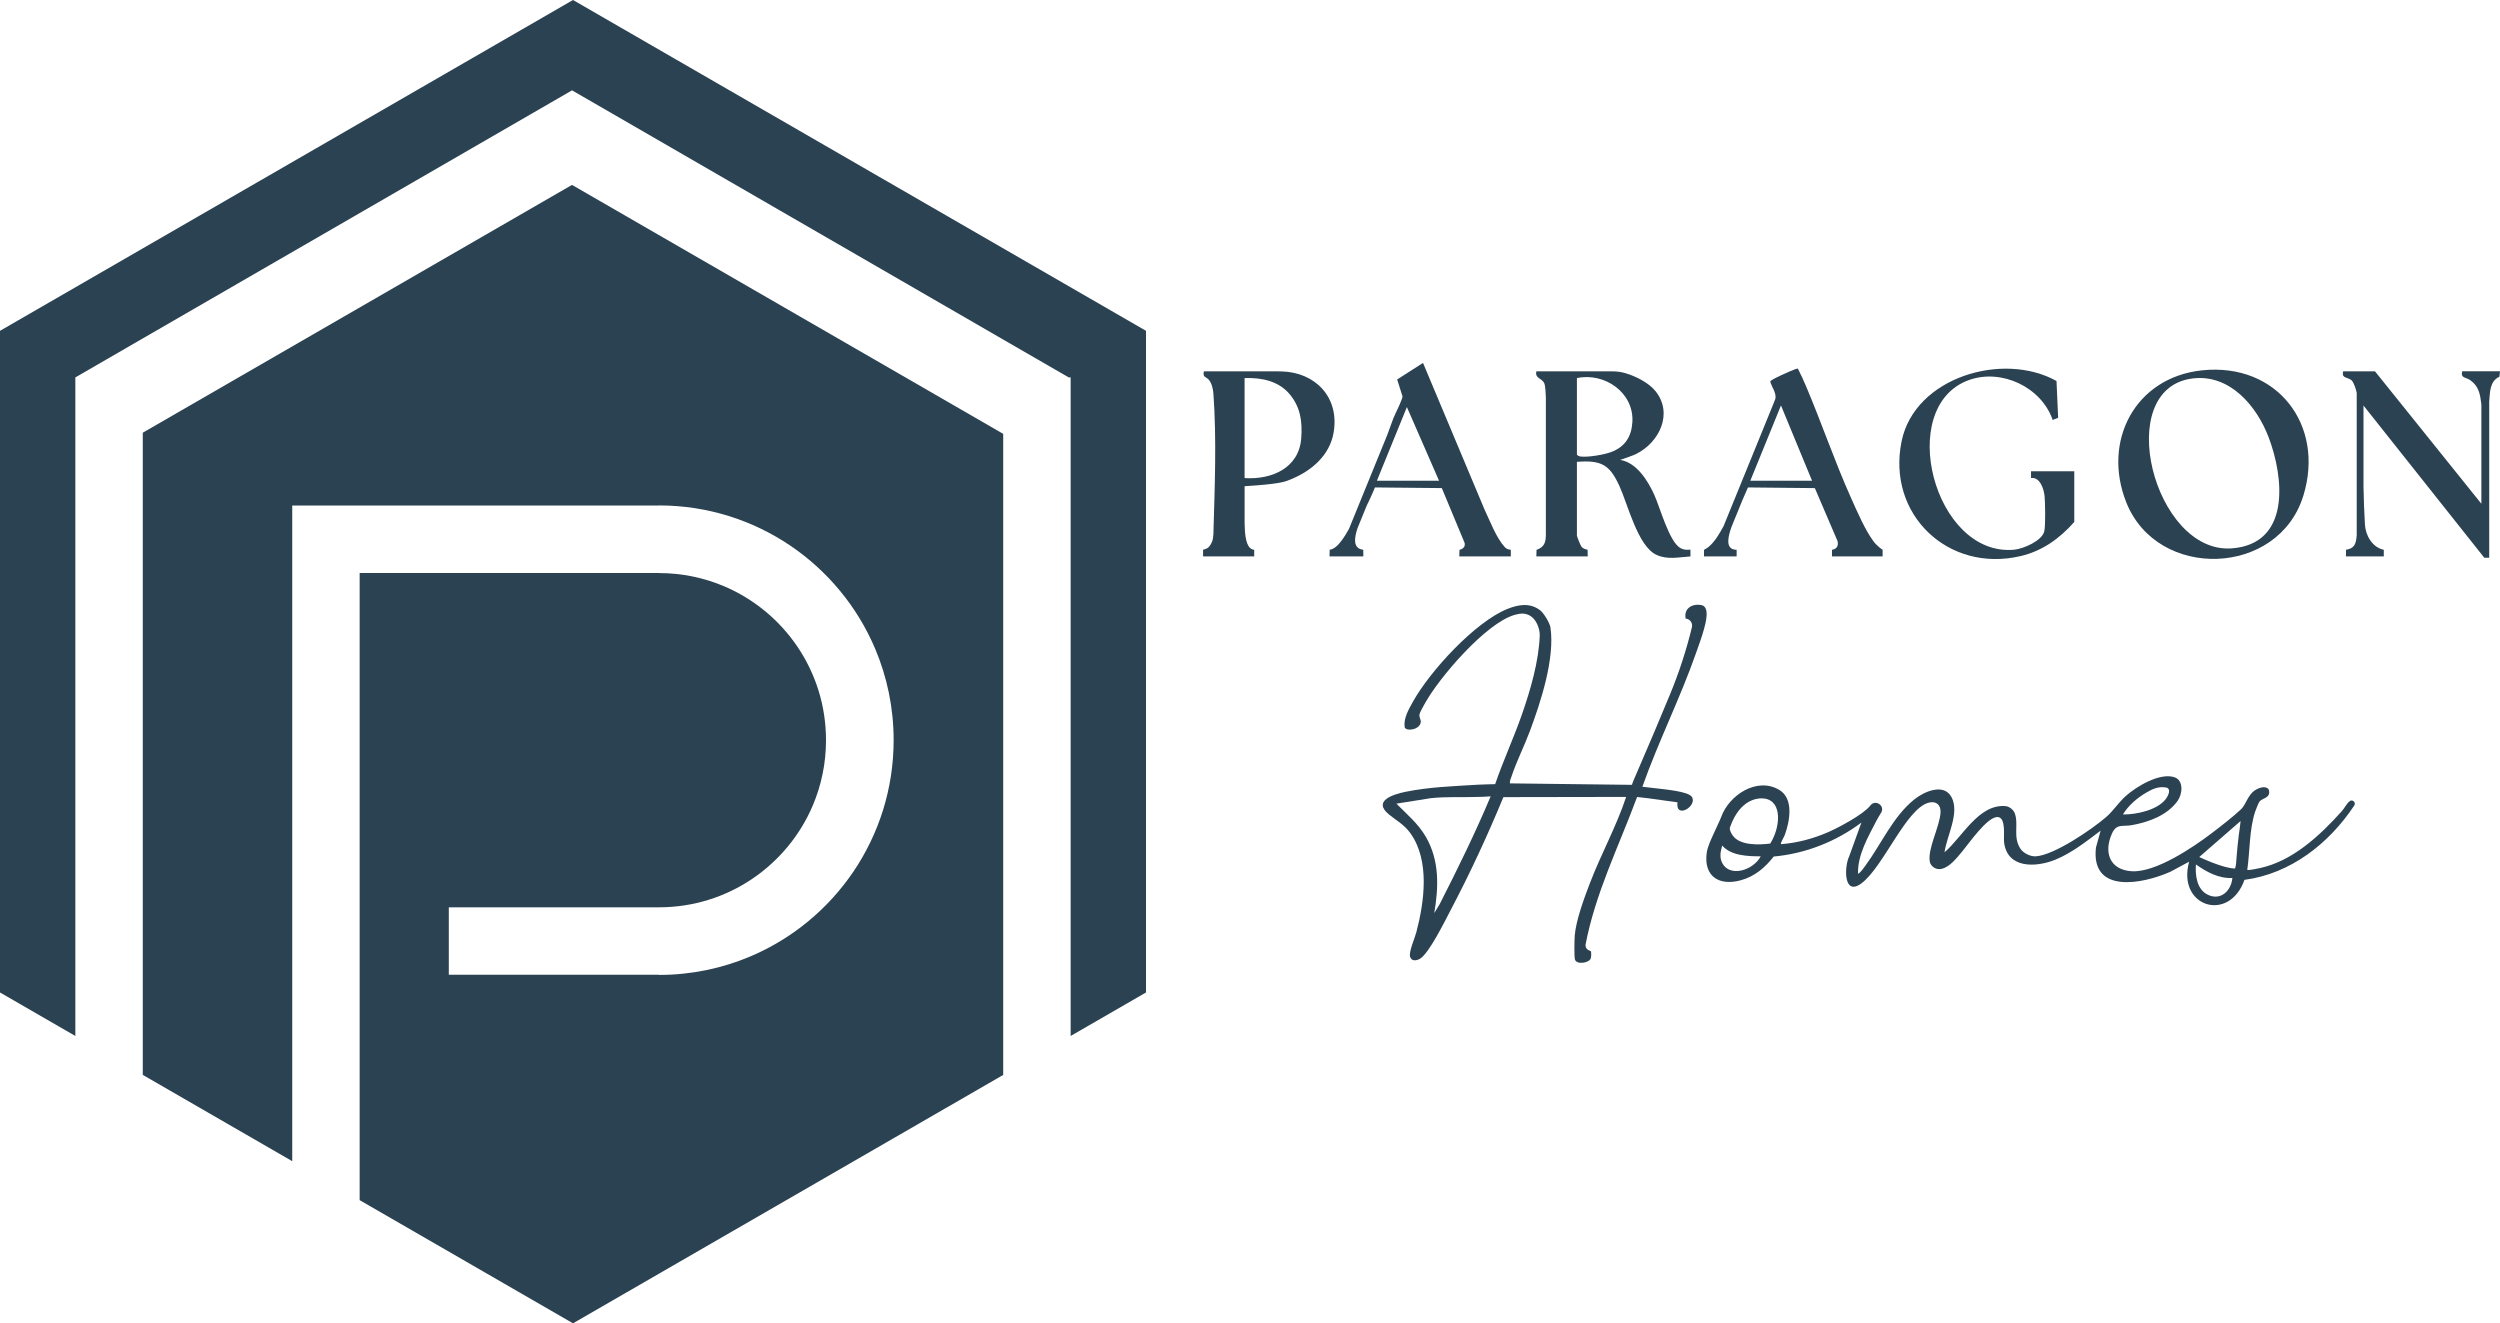 <svg xmlns="http://www.w3.org/2000/svg" id="Layer_1" data-name="Layer 1" viewBox="0 0 1848.79 978.59"><defs><style>      .cls-1 {        fill: #2b4252;      }    </style></defs><g><polygon class="cls-1" points="847.49 244.65 423.74 0 0 244.65 0 733.94 55.72 766.12 55.72 279.1 423.02 66.81 423.02 66.8 423.03 66.8 423.03 66.8 423.04 66.81 790.33 279.1 791.76 279.1 791.76 766.12 847.49 733.94 847.49 244.65"></polygon><path class="cls-1" d="M423.03,136.72L105.59,319.99v474.91l110.52,63.81v-484.87h271.15v-.07c17.92,0,35.29,2.73,51.61,7.81,16.33,5.08,31.62,12.5,45.47,21.85,27.69,18.71,49.67,45.17,62.87,76.36,8.79,20.78,13.66,43.68,13.65,67.58,0,17.92-2.73,35.29-7.81,51.61-5.08,16.33-12.5,31.62-21.85,45.47-18.71,27.69-45.17,49.67-76.36,62.87-20.78,8.79-43.68,13.66-67.58,13.65v-.14h-155.36v-49.86h155.36c12.85,0,25.17-1.95,36.76-5.55,11.59-3.61,22.46-8.87,32.32-15.54,19.74-13.33,35.45-32.25,44.81-54.4,6.24-14.77,9.7-30.97,9.7-48.1,0-12.85-1.95-25.17-5.55-36.76-3.61-11.59-8.88-22.46-15.54-32.32-13.33-19.74-32.25-35.45-54.4-44.81-14.77-6.24-30.97-9.7-48.1-9.7v-.07h-221.29v463.8l157.77,91.09,318.15-183.69v-474.08l-318.87-184.1Z"></path></g><g><path class="cls-1" d="M1737.66,592.47c-2.35,1.79-3.86,5.19-5.8,7.34-16.17,18-36.3,36.94-60.74,42.19-1.43.31-8.64,1.85-9.23,1.26,2.03-13.97,1.42-29.25,5.72-42.74.48-1.5,2.74-7.19,3.5-7.99,2.35-2.49,8.48-2.44,6.69-8.63-2.3-3.27-7.47-1.28-10.26.56-5.32,3.52-6.65,10.59-10.11,13.87-6.12,5.79-15.19,12.77-22.01,17.96-13.73,10.46-41.46,29.13-59,28.01-16.21-1.03-20.83-13.83-14.66-27.72,3.46-7.78,7.74-5.13,14.64-6.35,12.55-2.22,26.33-7.24,33.99-17.97,3.62-5.07,4.63-15.19-2.41-17.5-10.85-3.56-28.16,6.91-36.06,14.02-5.28,4.75-9.08,10.87-14.46,15.52-10.47,9.06-38.63,28.28-52.06,28.97-3.94.2-9.06-2.29-11.27-5.65-5.81-8.83-1.01-18.2-4.28-26.44-1.01-2.56-4.1-4.84-6.84-5.06-19.86-1.58-31.87,23.03-45,34.15,1.62-12.07,11.37-29,5.21-40.68-5.72-10.84-20.51-4.13-27.71,1.71-15.77,12.8-24.24,32.88-36.04,48.9-1.51,2.05-3.26,4.77-5.43,6.06-.42-14.15,7.49-27.36,13.8-39.66.95-1.85,2.13-3.68,3.27-5.55,3.18-5.23-4.24-10.21-7.96-5.36-.03.04-.07.09-.1.13-5.09,6.49-23.36,16.23-31.3,19.66-10.97,4.74-22.77,7.92-34.68,8.79-.63-.59,2.29-5.39,2.77-6.71,3.71-10.11,6.91-26.92-4.08-33.45-16.47-9.79-37.08,3.94-42.85,19.89-1.07,2.95-2.85,6.26-5.77,12.83-1.81,4.06-4.37,9.23-5.01,13.98-2.32,17.36,9.3,24.54,25.18,20.17,10.37-2.85,17.89-9.3,24.4-17.57,23.44-2.1,46.08-11.04,64.82-25.11l-9.02,24.95c-3.76,7.71-4.26,29.9,9.03,20.01,16.39-12.2,33.28-55.99,50.14-59.77,5.38-1.21,8.66,1.94,8.38,7.31-.55,10.61-9.93,27.2-7.88,36.78.06.28.16.56.29.85,1.42,3.15,4.96,4.91,8.33,4.11,6.21-1.47,11.14-7.97,15.2-12.77,4.89-5.78,18.8-26.22,26.46-25.55,6.18.54,4.08,14.24,4.56,18.49,2.24,19.75,23.5,18.91,37.93,13.04,12.09-4.91,23.15-13.66,33.48-21.48l-3.45,12.53c-3.95,34.52,34.43,27.02,54.92,17.93l13.99-7.49c-9.23,33.19,29.49,45.61,40.92,13.42,34.25-4.57,62.54-26.88,81.19-54.96.44-.66.52-1.51.21-2.24-.59-1.4-2.35-1.95-3.56-1.03ZM1587.24,586.13c4.63-2.7,8.66-4.58,14.21-3.83,4.8.65,1.96,6.41-.09,8.95-6.4,7.92-21.64,11.22-31.42,11.05,3.97-6.63,10.62-12.28,17.3-16.17ZM1273.76,638.48c-1.57-2.9-1.84-6.33-1.06-9.53l.89-3.67c6.59,7.64,19.01,7.98,28.49,7.99-5.57,10.48-22.71,15.57-28.31,5.21ZM1309.12,623.83c-8.3,1-22.68,1.67-27.89-6.19-1.15-1.73-2.71-4.42-1.68-6.36,7.49-20.74,20.98-21.52,25.76-20.67,13.08,2.34,11.15,21.68,3.81,33.21ZM1632.89,661.76c-8.35-3.89-9.54-14.37-8.98-22.49,7.88,5.56,17,10.59,26.98,9.99-.86,9.39-8.46,16.94-18,12.5ZM1655.64,617.39c-.65,4.88-1.22,10.92-1.65,16.28-.22,2.78-.22,5.6-1.1,8.6-8.81,0-26.52-8.49-26.52-8.49l30.58-26.62c-.53,5.67-.88,6.89-1.32,10.23Z"></path><path class="cls-1" d="M1258.06,447.44c-6.9-1.16-12.93,2.56-11.51,10,3.19.27,5.4,3.32,4.64,6.43-4.08,16.9-9.5,33.47-16.13,49.52-9.55,23.11-13.83,33.08-27.14,63.99-.57,1.32-1.08,3.02-1.08,3.02l-90.23-1.08c-.24-1.91.66-3.53,1.23-5.26,3.69-11.09,9.41-22.36,13.54-33.42,8.06-21.61,18.58-53.66,15.2-76.69-.46-3.13-4.9-10.53-7.47-12.52-7.49-5.82-15.99-4.45-24.19-1.18-24.1,9.63-57.57,46.18-70.1,68.8-3.09,5.57-6.96,12.16-6.06,18.71.98,3.42,11.58,1.93,11.92-3.94.11-1.97-1.42-3.37-.89-5.75.33-1.48,2.75-5.68,3.67-7.38,10.47-19.33,45.62-60.23,66.86-66.04,4.06-1.11,7.21-1.44,11,.57,4.67,2.48,7.5,9.62,7.34,14.73-.63,19.08-6.96,40.66-13.27,58.7-6.04,17.25-13.77,33.93-19.7,51.24,0,0-9.81.23-12.59.4-17.56,1.08-36.36,1.69-53.7,5.27-9.17,1.89-24.56,6.66-12.24,16.76,5.78,4.73,11.33,7.48,15.96,14.01,14.35,20.22,10.23,50.52,4.27,73.14-1.16,4.42-5.68,14.4-4.59,18.1,1,3.37,4.6,2.97,7.21,1.5,6.7-3.78,18.65-28.2,22.82-36.13,14.28-27.14,27.26-55.11,38.95-83.45l90.79-.16c-7.25,21.87-18.52,42.18-26.76,63.66-4.19,10.92-10.27,27.27-11.25,38.71-.26,3.05-.51,15.69.15,17.9,1.19,3.97,10.69,2.68,11.73-1.03.32-1.15.38-3.56.2-4.76-.15-.95-4.21-.85-4.12-5.09,7.25-38.25,24.76-73.14,38.13-109.33l8.39.96,21.49,3c-1.65,12.85,15.14,2.63,10.58-4.09-2.75-4.06-19.96-5.5-28.76-6.54l-7.78-.91c11.87-33.57,28-65.52,39.76-99.12,1.93-5.51,4.22-11.68,5.74-17.24,1.21-4.42,4.77-16.88-2-18.01ZM1064.8,668.4l-4.14,6.83c3.28-19.33,3.93-38.8-6.17-56.28-5.69-9.85-14.04-16.74-21.82-24.64l25.45-4.04c11.6-1.25,23.4-.52,35.05-.93,3.62-.13,4.37-.05,9.2-.43-11.52,27.37-24.12,53.02-37.58,79.48Z"></path><path class="cls-1" d="M1141.95,283.31c.97,1.95,1.05,7.91,1.24,10.29v101.46c-.04,5.22-.59,9.42-6.9,11.55l-.13,4.87h37.98l-.08-4.91c-1.58-.4-3.25-.81-4.4-2.09-.8-.9-3.51-7.64-3.51-8.48v-54.45c18.14-1.39,24.23,2.07,31.49,17.98,6.2,13.61,13.51,44.27,27.21,50.73,8.27,3.9,16.66,1.77,25.27,1.23v-5c-2.8.16-4.86.24-7.36-1.13-8.36-4.6-15.16-30.16-19.43-39.52-4.72-10.34-13.02-23.79-25.18-25.72,0,0,2.02-.66,3-1.04,2.72-1.05,6.18-2.05,8.7-3.3,17.25-8.53,27.79-30.03,14.29-46.68-4.71-5.81-14.16-10.85-22.46-13.22-3.04-.87-6.2-1.26-9.37-1.26h-56.13c-1.24,5.23,3.88,4.85,5.79,8.7ZM1166.15,279.6c20.38-4.37,42.31,10.68,41.02,32.51-.64,10.85-5.51,18.44-15.76,22.21-5.39,1.99-17.23,4.02-22.79,3.25-.87-.12-2.47-.9-2.47-1.53v-56.45Z"></path><path class="cls-1" d="M1703.38,366.54c16.06-52.34-19.52-98.39-74.74-92.69-49.69,5.13-74.25,52.3-56.22,97.67,23,57.88,112.51,55.13,130.95-4.98ZM1621.65,279.85c27.31-3.27,47.18,20.27,56.01,43.44,11.4,29.92,16.47,78.96-27.23,82.24-57.47,4.31-88.93-118.48-28.78-125.68Z"></path><path class="cls-1" d="M948,274.69c-3.24-.09-2.99-.09-3.24-.09h-54.47c-.99,4.52,1.56,4.02,3.46,6.03,2.37,2.51,3.32,7,3.58,10.41,2.47,33.57.96,69.95,0,103.98-.27,4.51-.88,5.63-2.16,7.83-1.91,3.28-4.12,3.11-5.48,3.71v4.91h37.81v-4.91l-1.09-.18c-.61-.19-1.39-.56-2.17-1.35-3.17-3.22-3.74-11.29-3.83-18.77v-26.7c25.77-1.56,29.95-3.45,32.13-4.27,17.56-6.61,30.84-18.81,33.67-35.28,4.6-26.75-14.09-44.68-38.19-45.32ZM962.29,324.1c-1.66,22.16-22.02,30.78-41.9,29.44v-73.94c13.37-.48,25.55,2.56,33.38,11.97,8.02,9.64,9.43,20.31,8.51,32.54Z"></path><path class="cls-1" d="M1820.81,274.61c-1.23,5.2,2.56,4.12,5.96,6.53,6.48,4.59,7.29,10.43,8.24,17.73v73.66l-78.67-97.93h-23.49c-1.57,5.64,3.79,3.99,6.49,7,1.39,1.56,3.11,6.52,3.49,9.02v105.17c-.49,6.96-1.98,9.81-7.89,10.76l-.08,4.91h27.99v-4.91h-.1c-8.47-1.8-13.35-10.58-13.84-18.62-.54-8.89-.87-18.38-1.06-28.08v-55.04c0-.25,0-.51,0-.76,0-.05,0-.1,0-.16v-3.98l89.31,112.53h3.65v-115.39c.62-6.49.13-15.1,7.54-18.44l.46-4.04h-27.99Z"></path><path class="cls-1" d="M1494.24,411.24c16.17-3.8,28.9-13.01,39.72-25.24v-37.47h-31.98v4.98c6.58-.97,9.55,8.15,10.03,13.47.45,5.04.75,21.45-.21,25.83-1.57,7.14-15.59,13.08-22.28,13.7-59.26,5.48-88.01-105.77-33.53-125.44,24.21-8.74,53.67,5.26,62,29.49l4.04-1.59-1.21-27.22c-39.56-22.1-104.82-2.78-114.55,44.53-11.16,54.28,34.63,97.49,87.98,84.95Z"></path><path class="cls-1" d="M1083.01,401.2c.91,2.95-.98,4.74-3.7,5.41l-.13,4.87.28-.04v.04h37.81v-4.91l-1.94-.33c-.79-.29-1.73-.81-2.64-1.79-6.07-6.54-11.08-19.67-15.02-28.03l-32.63-77.78c-1.59-3.86-3.2-7.69-4.82-11.49l-7.87-18.76-19.13,12.23,3.95,12.47c0,.48-.18,1.21-.48,2.09l-1.77,4.33c-1.64,3.65-3.71,7.76-4.49,9.78-1.22,3.15-2.78,7.46-4.6,12.53l-28.2,69.22c-3.47,6.31-6.83,11.12-9.89,13.45-1.4,1.07-2.67,1.78-4.43,2.07l-.08,4.91h24.99l-.06-4.94c-8.04-.82-6.46-9.13-4.32-15.75l6.78-16.65c2.15-4.54,4.36-9.06,6.17-13.67l49.45.48,16.75,40.24ZM1018.22,355.53l.09-.22,22.11-54.27,23.78,54.48h-45.98Z"></path><path class="cls-1" d="M1260.16,411.48h24.11v-4.91l-.75-.03c-.64-.05-1.59-.18-2.41-.56-4.88-2.23-2.86-9.89-.73-16.09l8.22-20.17,4.04-9.25,49.47.5,16.78,39.18c1.37,6.07-4.11,6.41-4.11,6.41v4.91h37.44v-4.91s-3.83-2.39-6.64-6.11c-6.25-8.3-12.37-22.54-16.72-32.24-12.15-27.09-21.69-55.31-33.28-82.63-1.86-4.38-3.87-8.81-6.05-13.02-1.33-.13-10.21,3.9-12.14,4.84-1.61.78-8.02,3.66-8.27,4.76,1.07,4.07,4.73,8.5,3.8,12.74-.41,1.04-.85,2.15-1.29,3.32l-37.01,90.84c-.77,1.4-1.54,2.78-2.32,4.12-2.9,4.96-6.88,10.97-12.12,13.38l-.06,4.91h.06s0,0,0,0ZM1317.06,299.85l22.99,55.68h-45.68l22.68-55.68Z"></path></g></svg>